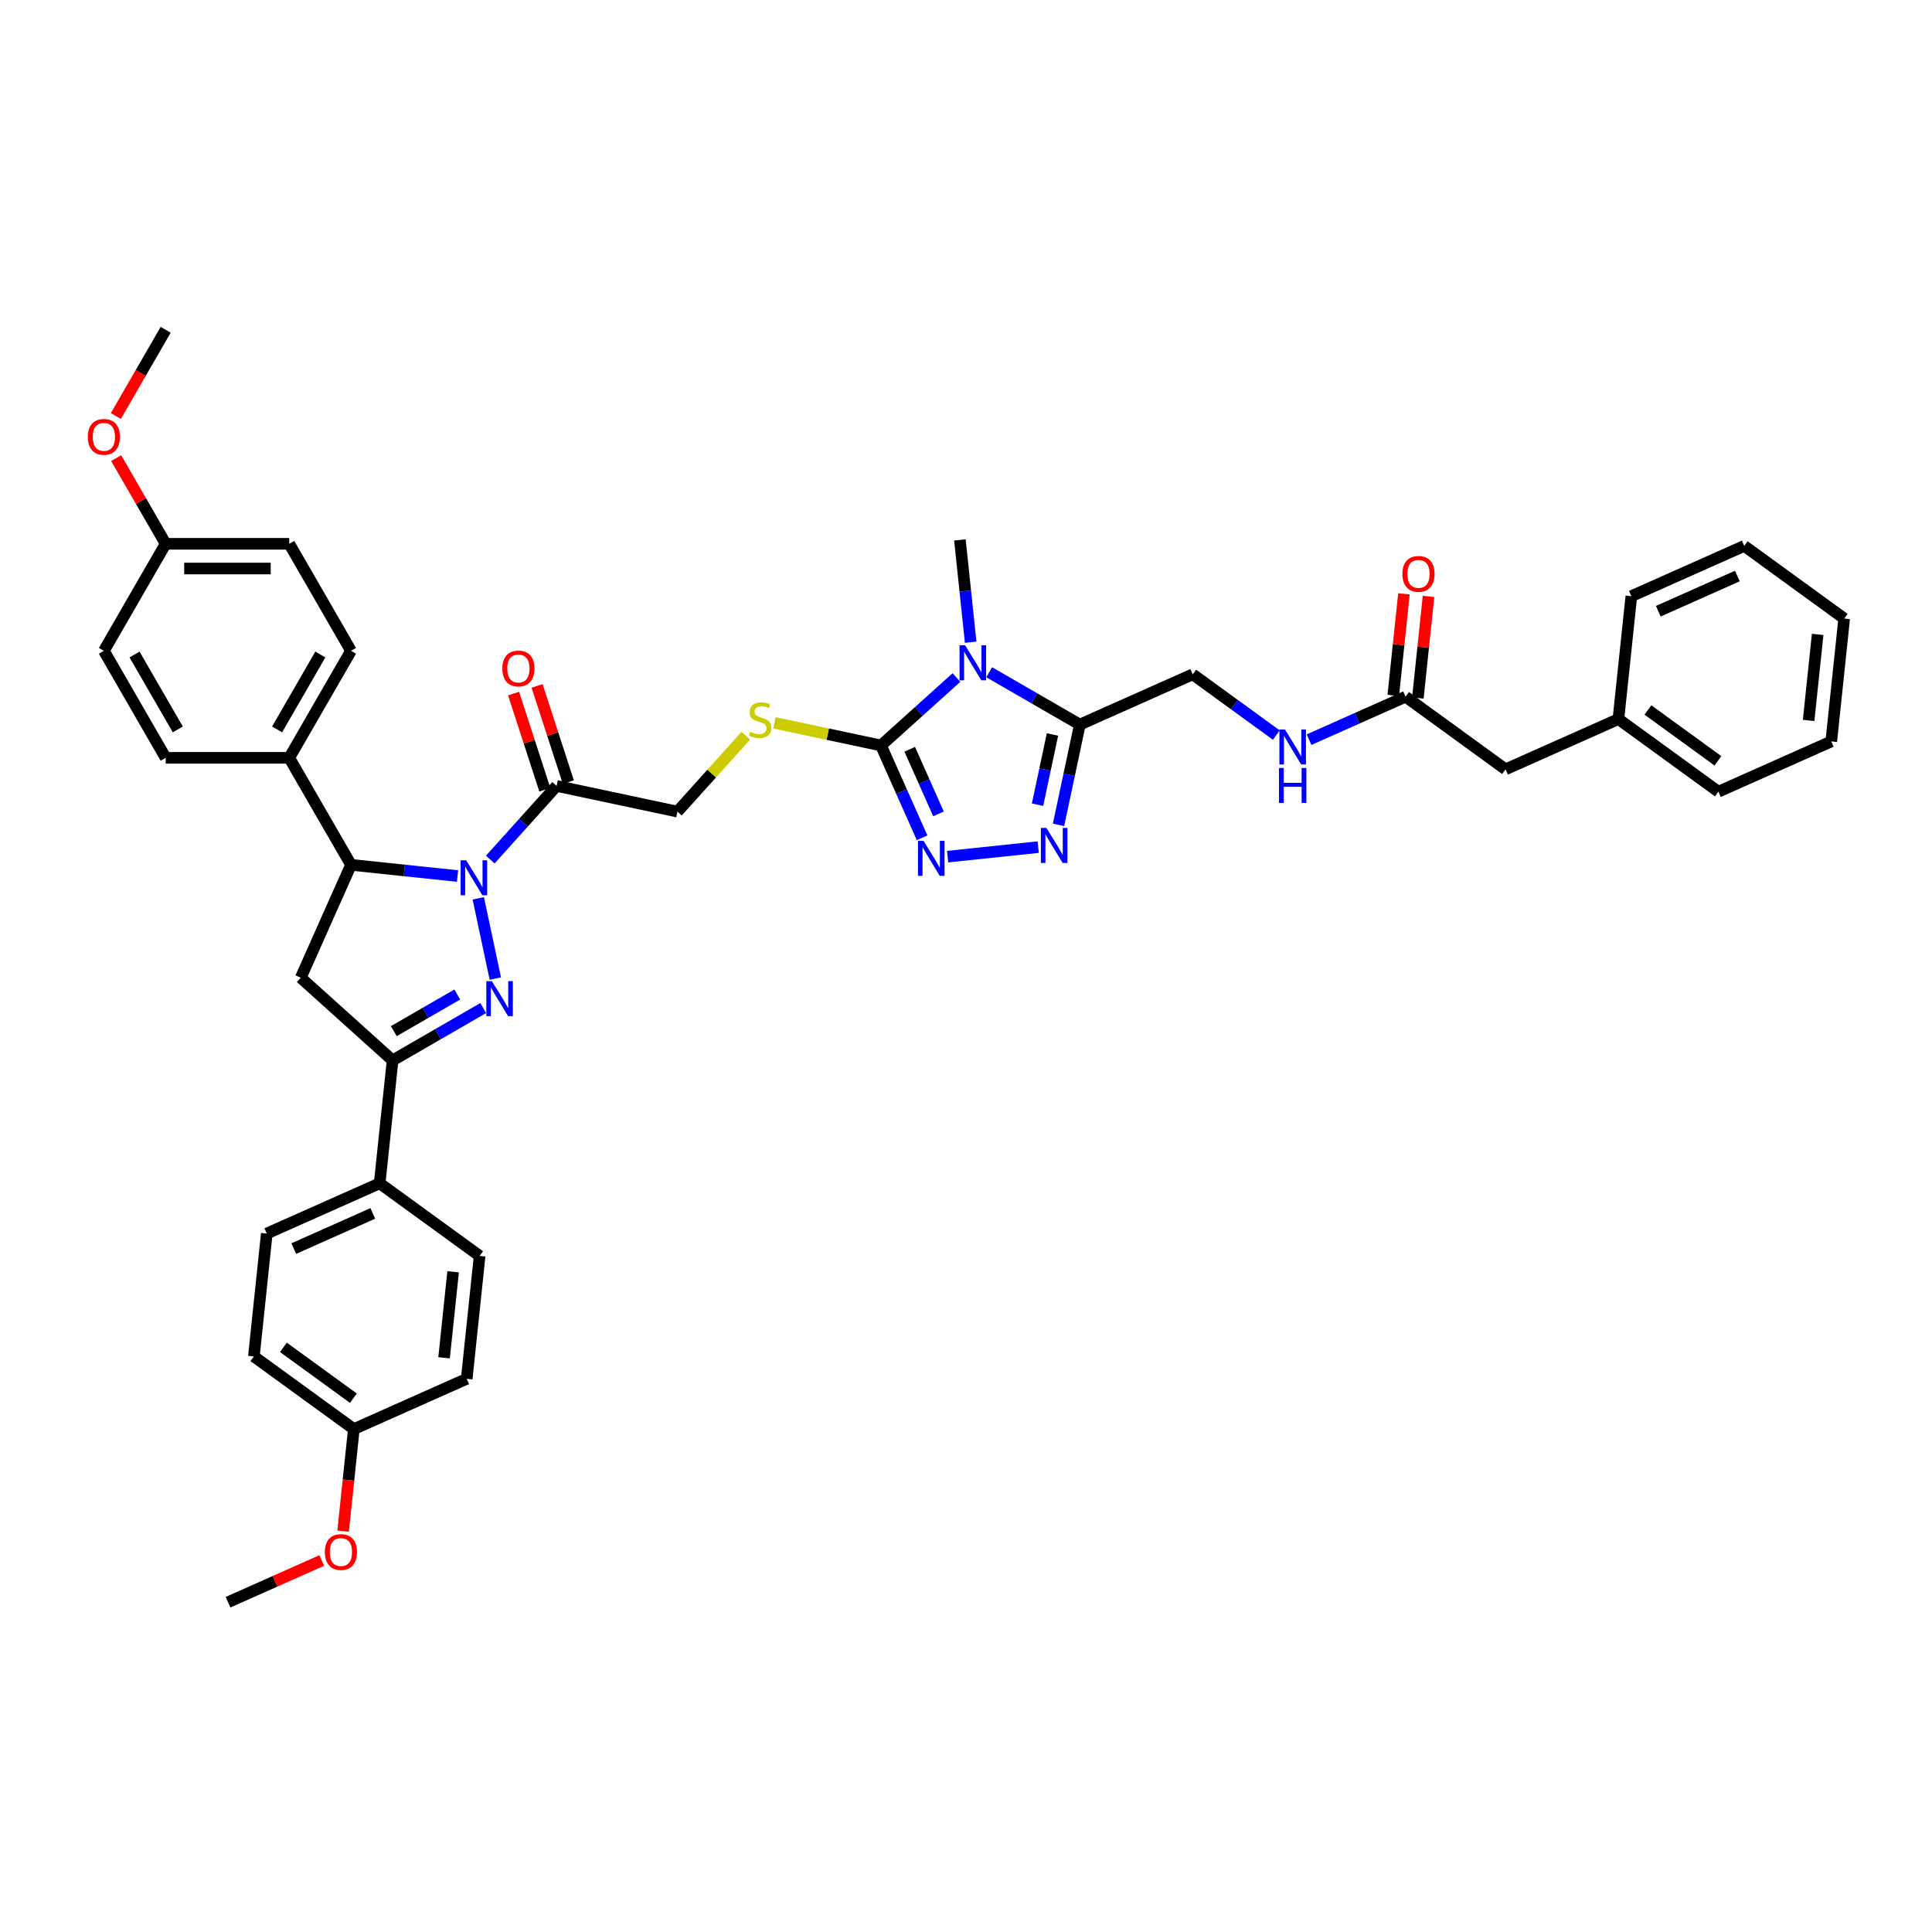 <?xml version='1.0' encoding='iso-8859-1'?>
<svg version='1.1' baseProfile='full'
              xmlns='http://www.w3.org/2000/svg'
                      xmlns:rdkit='http://www.rdkit.org/xml'
                      xmlns:xlink='http://www.w3.org/1999/xlink'
                  xml:space='preserve'
width='1000px' height='1000px' viewBox='0 0 1000 1000'>
<!-- END OF HEADER -->
<rect style='opacity:1.0;fill:#FFFFFF;stroke:none' width='1000' height='1000' x='0' y='0'> </rect>
<path class='bond-0' d='M 247.556,464.98 L 256.381,506.501' style='fill:none;fill-rule:evenodd;stroke:#0000FF;stroke-width:6px;stroke-linecap:butt;stroke-linejoin:miter;stroke-opacity:1' />
<path class='bond-7' d='M 236.823,453.434 L 209.253,450.537' style='fill:none;fill-rule:evenodd;stroke:#0000FF;stroke-width:6px;stroke-linecap:butt;stroke-linejoin:miter;stroke-opacity:1' />
<path class='bond-7' d='M 209.253,450.537 L 181.684,447.639' style='fill:none;fill-rule:evenodd;stroke:#000000;stroke-width:6px;stroke-linecap:butt;stroke-linejoin:miter;stroke-opacity:1' />
<path class='bond-8' d='M 253.759,444.92 L 270.923,425.857' style='fill:none;fill-rule:evenodd;stroke:#0000FF;stroke-width:6px;stroke-linecap:butt;stroke-linejoin:miter;stroke-opacity:1' />
<path class='bond-8' d='M 270.923,425.857 L 288.087,406.795' style='fill:none;fill-rule:evenodd;stroke:#000000;stroke-width:6px;stroke-linecap:butt;stroke-linejoin:miter;stroke-opacity:1' />
<path class='bond-6' d='M 250.12,521.773 L 226.66,535.318' style='fill:none;fill-rule:evenodd;stroke:#0000FF;stroke-width:6px;stroke-linecap:butt;stroke-linejoin:miter;stroke-opacity:1' />
<path class='bond-6' d='M 226.66,535.318 L 203.2,548.863' style='fill:none;fill-rule:evenodd;stroke:#000000;stroke-width:6px;stroke-linecap:butt;stroke-linejoin:miter;stroke-opacity:1' />
<path class='bond-6' d='M 236.686,514.759 L 220.264,524.24' style='fill:none;fill-rule:evenodd;stroke:#0000FF;stroke-width:6px;stroke-linecap:butt;stroke-linejoin:miter;stroke-opacity:1' />
<path class='bond-6' d='M 220.264,524.24 L 203.842,533.722' style='fill:none;fill-rule:evenodd;stroke:#000000;stroke-width:6px;stroke-linecap:butt;stroke-linejoin:miter;stroke-opacity:1' />
<path class='bond-1' d='M 495.064,350.689 L 475.533,368.274' style='fill:none;fill-rule:evenodd;stroke:#0000FF;stroke-width:6px;stroke-linecap:butt;stroke-linejoin:miter;stroke-opacity:1' />
<path class='bond-1' d='M 475.533,368.274 L 456.002,385.86' style='fill:none;fill-rule:evenodd;stroke:#000000;stroke-width:6px;stroke-linecap:butt;stroke-linejoin:miter;stroke-opacity:1' />
<path class='bond-3' d='M 512,347.953 L 535.46,361.498' style='fill:none;fill-rule:evenodd;stroke:#0000FF;stroke-width:6px;stroke-linecap:butt;stroke-linejoin:miter;stroke-opacity:1' />
<path class='bond-3' d='M 535.46,361.498 L 558.92,375.043' style='fill:none;fill-rule:evenodd;stroke:#000000;stroke-width:6px;stroke-linecap:butt;stroke-linejoin:miter;stroke-opacity:1' />
<path class='bond-23' d='M 502.412,332.409 L 499.629,305.933' style='fill:none;fill-rule:evenodd;stroke:#0000FF;stroke-width:6px;stroke-linecap:butt;stroke-linejoin:miter;stroke-opacity:1' />
<path class='bond-23' d='M 499.629,305.933 L 496.846,279.457' style='fill:none;fill-rule:evenodd;stroke:#000000;stroke-width:6px;stroke-linecap:butt;stroke-linejoin:miter;stroke-opacity:1' />
<path class='bond-2' d='M 456.002,385.86 L 428.425,379.998' style='fill:none;fill-rule:evenodd;stroke:#000000;stroke-width:6px;stroke-linecap:butt;stroke-linejoin:miter;stroke-opacity:1' />
<path class='bond-2' d='M 428.425,379.998 L 400.849,374.137' style='fill:none;fill-rule:evenodd;stroke:#CCCC00;stroke-width:6px;stroke-linecap:butt;stroke-linejoin:miter;stroke-opacity:1' />
<path class='bond-4' d='M 456.002,385.86 L 466.637,409.746' style='fill:none;fill-rule:evenodd;stroke:#000000;stroke-width:6px;stroke-linecap:butt;stroke-linejoin:miter;stroke-opacity:1' />
<path class='bond-4' d='M 466.637,409.746 L 477.272,433.633' style='fill:none;fill-rule:evenodd;stroke:#0000FF;stroke-width:6px;stroke-linecap:butt;stroke-linejoin:miter;stroke-opacity:1' />
<path class='bond-4' d='M 470.878,387.823 L 478.322,404.544' style='fill:none;fill-rule:evenodd;stroke:#000000;stroke-width:6px;stroke-linecap:butt;stroke-linejoin:miter;stroke-opacity:1' />
<path class='bond-4' d='M 478.322,404.544 L 485.767,421.264' style='fill:none;fill-rule:evenodd;stroke:#0000FF;stroke-width:6px;stroke-linecap:butt;stroke-linejoin:miter;stroke-opacity:1' />
<path class='bond-15' d='M 558.92,375.043 L 617.348,349.029' style='fill:none;fill-rule:evenodd;stroke:#000000;stroke-width:6px;stroke-linecap:butt;stroke-linejoin:miter;stroke-opacity:1' />
<path class='bond-44' d='M 558.92,375.043 L 553.404,400.995' style='fill:none;fill-rule:evenodd;stroke:#000000;stroke-width:6px;stroke-linecap:butt;stroke-linejoin:miter;stroke-opacity:1' />
<path class='bond-44' d='M 553.404,400.995 L 547.888,426.947' style='fill:none;fill-rule:evenodd;stroke:#0000FF;stroke-width:6px;stroke-linecap:butt;stroke-linejoin:miter;stroke-opacity:1' />
<path class='bond-44' d='M 544.753,380.169 L 540.892,398.336' style='fill:none;fill-rule:evenodd;stroke:#000000;stroke-width:6px;stroke-linecap:butt;stroke-linejoin:miter;stroke-opacity:1' />
<path class='bond-44' d='M 540.892,398.336 L 537.031,416.502' style='fill:none;fill-rule:evenodd;stroke:#0000FF;stroke-width:6px;stroke-linecap:butt;stroke-linejoin:miter;stroke-opacity:1' />
<path class='bond-5' d='M 490.484,443.398 L 537.368,438.47' style='fill:none;fill-rule:evenodd;stroke:#0000FF;stroke-width:6px;stroke-linecap:butt;stroke-linejoin:miter;stroke-opacity:1' />
<path class='bond-12' d='M 203.2,548.863 L 196.514,612.47' style='fill:none;fill-rule:evenodd;stroke:#000000;stroke-width:6px;stroke-linecap:butt;stroke-linejoin:miter;stroke-opacity:1' />
<path class='bond-41' d='M 203.2,548.863 L 155.67,506.067' style='fill:none;fill-rule:evenodd;stroke:#000000;stroke-width:6px;stroke-linecap:butt;stroke-linejoin:miter;stroke-opacity:1' />
<path class='bond-9' d='M 181.684,447.639 L 155.67,506.067' style='fill:none;fill-rule:evenodd;stroke:#000000;stroke-width:6px;stroke-linecap:butt;stroke-linejoin:miter;stroke-opacity:1' />
<path class='bond-13' d='M 181.684,447.639 L 149.705,392.25' style='fill:none;fill-rule:evenodd;stroke:#000000;stroke-width:6px;stroke-linecap:butt;stroke-linejoin:miter;stroke-opacity:1' />
<path class='bond-14' d='M 288.087,406.795 L 350.646,420.092' style='fill:none;fill-rule:evenodd;stroke:#000000;stroke-width:6px;stroke-linecap:butt;stroke-linejoin:miter;stroke-opacity:1' />
<path class='bond-17' d='M 294.169,404.818 L 286.081,379.924' style='fill:none;fill-rule:evenodd;stroke:#000000;stroke-width:6px;stroke-linecap:butt;stroke-linejoin:miter;stroke-opacity:1' />
<path class='bond-17' d='M 286.081,379.924 L 277.992,355.03' style='fill:none;fill-rule:evenodd;stroke:#FF0000;stroke-width:6px;stroke-linecap:butt;stroke-linejoin:miter;stroke-opacity:1' />
<path class='bond-17' d='M 282.004,408.771 L 273.915,383.877' style='fill:none;fill-rule:evenodd;stroke:#000000;stroke-width:6px;stroke-linecap:butt;stroke-linejoin:miter;stroke-opacity:1' />
<path class='bond-17' d='M 273.915,383.877 L 265.827,358.983' style='fill:none;fill-rule:evenodd;stroke:#FF0000;stroke-width:6px;stroke-linecap:butt;stroke-linejoin:miter;stroke-opacity:1' />
<path class='bond-10' d='M 386.036,380.788 L 368.341,400.44' style='fill:none;fill-rule:evenodd;stroke:#CCCC00;stroke-width:6px;stroke-linecap:butt;stroke-linejoin:miter;stroke-opacity:1' />
<path class='bond-10' d='M 368.341,400.44 L 350.646,420.092' style='fill:none;fill-rule:evenodd;stroke:#000000;stroke-width:6px;stroke-linecap:butt;stroke-linejoin:miter;stroke-opacity:1' />
<path class='bond-11' d='M 727.519,360.609 L 702.539,371.73' style='fill:none;fill-rule:evenodd;stroke:#000000;stroke-width:6px;stroke-linecap:butt;stroke-linejoin:miter;stroke-opacity:1' />
<path class='bond-11' d='M 702.539,371.73 L 677.559,382.852' style='fill:none;fill-rule:evenodd;stroke:#0000FF;stroke-width:6px;stroke-linecap:butt;stroke-linejoin:miter;stroke-opacity:1' />
<path class='bond-18' d='M 733.88,361.277 L 736.642,334.993' style='fill:none;fill-rule:evenodd;stroke:#000000;stroke-width:6px;stroke-linecap:butt;stroke-linejoin:miter;stroke-opacity:1' />
<path class='bond-18' d='M 736.642,334.993 L 739.405,308.709' style='fill:none;fill-rule:evenodd;stroke:#FF0000;stroke-width:6px;stroke-linecap:butt;stroke-linejoin:miter;stroke-opacity:1' />
<path class='bond-18' d='M 721.158,359.94 L 723.921,333.656' style='fill:none;fill-rule:evenodd;stroke:#000000;stroke-width:6px;stroke-linecap:butt;stroke-linejoin:miter;stroke-opacity:1' />
<path class='bond-18' d='M 723.921,333.656 L 726.683,307.372' style='fill:none;fill-rule:evenodd;stroke:#FF0000;stroke-width:6px;stroke-linecap:butt;stroke-linejoin:miter;stroke-opacity:1' />
<path class='bond-24' d='M 727.519,360.609 L 779.262,398.202' style='fill:none;fill-rule:evenodd;stroke:#000000;stroke-width:6px;stroke-linecap:butt;stroke-linejoin:miter;stroke-opacity:1' />
<path class='bond-21' d='M 196.514,612.47 L 138.086,638.484' style='fill:none;fill-rule:evenodd;stroke:#000000;stroke-width:6px;stroke-linecap:butt;stroke-linejoin:miter;stroke-opacity:1' />
<path class='bond-21' d='M 192.953,628.057 L 152.053,646.267' style='fill:none;fill-rule:evenodd;stroke:#000000;stroke-width:6px;stroke-linecap:butt;stroke-linejoin:miter;stroke-opacity:1' />
<path class='bond-22' d='M 196.514,612.47 L 248.257,650.063' style='fill:none;fill-rule:evenodd;stroke:#000000;stroke-width:6px;stroke-linecap:butt;stroke-linejoin:miter;stroke-opacity:1' />
<path class='bond-19' d='M 149.705,392.25 L 181.684,336.862' style='fill:none;fill-rule:evenodd;stroke:#000000;stroke-width:6px;stroke-linecap:butt;stroke-linejoin:miter;stroke-opacity:1' />
<path class='bond-19' d='M 143.424,377.546 L 165.809,338.774' style='fill:none;fill-rule:evenodd;stroke:#000000;stroke-width:6px;stroke-linecap:butt;stroke-linejoin:miter;stroke-opacity:1' />
<path class='bond-20' d='M 149.705,392.25 L 85.748,392.25' style='fill:none;fill-rule:evenodd;stroke:#000000;stroke-width:6px;stroke-linecap:butt;stroke-linejoin:miter;stroke-opacity:1' />
<path class='bond-16' d='M 617.348,349.029 L 638.986,364.75' style='fill:none;fill-rule:evenodd;stroke:#000000;stroke-width:6px;stroke-linecap:butt;stroke-linejoin:miter;stroke-opacity:1' />
<path class='bond-16' d='M 638.986,364.75 L 660.623,380.47' style='fill:none;fill-rule:evenodd;stroke:#0000FF;stroke-width:6px;stroke-linecap:butt;stroke-linejoin:miter;stroke-opacity:1' />
<path class='bond-28' d='M 181.684,336.862 L 149.705,281.473' style='fill:none;fill-rule:evenodd;stroke:#000000;stroke-width:6px;stroke-linecap:butt;stroke-linejoin:miter;stroke-opacity:1' />
<path class='bond-30' d='M 85.748,392.25 L 53.769,336.862' style='fill:none;fill-rule:evenodd;stroke:#000000;stroke-width:6px;stroke-linecap:butt;stroke-linejoin:miter;stroke-opacity:1' />
<path class='bond-30' d='M 92.029,377.546 L 69.644,338.774' style='fill:none;fill-rule:evenodd;stroke:#000000;stroke-width:6px;stroke-linecap:butt;stroke-linejoin:miter;stroke-opacity:1' />
<path class='bond-27' d='M 138.086,638.484 L 131.401,702.091' style='fill:none;fill-rule:evenodd;stroke:#000000;stroke-width:6px;stroke-linecap:butt;stroke-linejoin:miter;stroke-opacity:1' />
<path class='bond-29' d='M 248.257,650.063 L 241.571,713.67' style='fill:none;fill-rule:evenodd;stroke:#000000;stroke-width:6px;stroke-linecap:butt;stroke-linejoin:miter;stroke-opacity:1' />
<path class='bond-29' d='M 234.533,658.267 L 229.853,702.792' style='fill:none;fill-rule:evenodd;stroke:#000000;stroke-width:6px;stroke-linecap:butt;stroke-linejoin:miter;stroke-opacity:1' />
<path class='bond-31' d='M 779.262,398.202 L 837.689,372.188' style='fill:none;fill-rule:evenodd;stroke:#000000;stroke-width:6px;stroke-linecap:butt;stroke-linejoin:miter;stroke-opacity:1' />
<path class='bond-25' d='M 183.143,739.684 L 241.571,713.67' style='fill:none;fill-rule:evenodd;stroke:#000000;stroke-width:6px;stroke-linecap:butt;stroke-linejoin:miter;stroke-opacity:1' />
<path class='bond-33' d='M 183.143,739.684 L 180.366,766.109' style='fill:none;fill-rule:evenodd;stroke:#000000;stroke-width:6px;stroke-linecap:butt;stroke-linejoin:miter;stroke-opacity:1' />
<path class='bond-33' d='M 180.366,766.109 L 177.589,792.533' style='fill:none;fill-rule:evenodd;stroke:#FF0000;stroke-width:6px;stroke-linecap:butt;stroke-linejoin:miter;stroke-opacity:1' />
<path class='bond-43' d='M 183.143,739.684 L 131.401,702.091' style='fill:none;fill-rule:evenodd;stroke:#000000;stroke-width:6px;stroke-linecap:butt;stroke-linejoin:miter;stroke-opacity:1' />
<path class='bond-43' d='M 182.901,723.696 L 146.681,697.381' style='fill:none;fill-rule:evenodd;stroke:#000000;stroke-width:6px;stroke-linecap:butt;stroke-linejoin:miter;stroke-opacity:1' />
<path class='bond-26' d='M 85.748,281.473 L 53.769,336.862' style='fill:none;fill-rule:evenodd;stroke:#000000;stroke-width:6px;stroke-linecap:butt;stroke-linejoin:miter;stroke-opacity:1' />
<path class='bond-32' d='M 85.748,281.473 L 72.945,259.298' style='fill:none;fill-rule:evenodd;stroke:#000000;stroke-width:6px;stroke-linecap:butt;stroke-linejoin:miter;stroke-opacity:1' />
<path class='bond-32' d='M 72.945,259.298 L 60.142,237.123' style='fill:none;fill-rule:evenodd;stroke:#FF0000;stroke-width:6px;stroke-linecap:butt;stroke-linejoin:miter;stroke-opacity:1' />
<path class='bond-42' d='M 85.748,281.473 L 149.705,281.473' style='fill:none;fill-rule:evenodd;stroke:#000000;stroke-width:6px;stroke-linecap:butt;stroke-linejoin:miter;stroke-opacity:1' />
<path class='bond-42' d='M 95.341,294.264 L 140.111,294.264' style='fill:none;fill-rule:evenodd;stroke:#000000;stroke-width:6px;stroke-linecap:butt;stroke-linejoin:miter;stroke-opacity:1' />
<path class='bond-34' d='M 837.689,372.188 L 889.432,409.781' style='fill:none;fill-rule:evenodd;stroke:#000000;stroke-width:6px;stroke-linecap:butt;stroke-linejoin:miter;stroke-opacity:1' />
<path class='bond-34' d='M 852.97,367.478 L 889.189,393.794' style='fill:none;fill-rule:evenodd;stroke:#000000;stroke-width:6px;stroke-linecap:butt;stroke-linejoin:miter;stroke-opacity:1' />
<path class='bond-35' d='M 837.689,372.188 L 844.375,308.581' style='fill:none;fill-rule:evenodd;stroke:#000000;stroke-width:6px;stroke-linecap:butt;stroke-linejoin:miter;stroke-opacity:1' />
<path class='bond-36' d='M 59.98,215.326 L 72.864,193.011' style='fill:none;fill-rule:evenodd;stroke:#FF0000;stroke-width:6px;stroke-linecap:butt;stroke-linejoin:miter;stroke-opacity:1' />
<path class='bond-36' d='M 72.864,193.011 L 85.748,170.695' style='fill:none;fill-rule:evenodd;stroke:#000000;stroke-width:6px;stroke-linecap:butt;stroke-linejoin:miter;stroke-opacity:1' />
<path class='bond-37' d='M 166.545,807.705 L 142.287,818.505' style='fill:none;fill-rule:evenodd;stroke:#FF0000;stroke-width:6px;stroke-linecap:butt;stroke-linejoin:miter;stroke-opacity:1' />
<path class='bond-37' d='M 142.287,818.505 L 118.03,829.305' style='fill:none;fill-rule:evenodd;stroke:#000000;stroke-width:6px;stroke-linecap:butt;stroke-linejoin:miter;stroke-opacity:1' />
<path class='bond-39' d='M 889.432,409.781 L 947.86,383.767' style='fill:none;fill-rule:evenodd;stroke:#000000;stroke-width:6px;stroke-linecap:butt;stroke-linejoin:miter;stroke-opacity:1' />
<path class='bond-38' d='M 844.375,308.581 L 902.803,282.567' style='fill:none;fill-rule:evenodd;stroke:#000000;stroke-width:6px;stroke-linecap:butt;stroke-linejoin:miter;stroke-opacity:1' />
<path class='bond-38' d='M 858.342,316.364 L 899.241,298.155' style='fill:none;fill-rule:evenodd;stroke:#000000;stroke-width:6px;stroke-linecap:butt;stroke-linejoin:miter;stroke-opacity:1' />
<path class='bond-40' d='M 902.803,282.567 L 954.545,320.16' style='fill:none;fill-rule:evenodd;stroke:#000000;stroke-width:6px;stroke-linecap:butt;stroke-linejoin:miter;stroke-opacity:1' />
<path class='bond-45' d='M 947.86,383.767 L 954.545,320.16' style='fill:none;fill-rule:evenodd;stroke:#000000;stroke-width:6px;stroke-linecap:butt;stroke-linejoin:miter;stroke-opacity:1' />
<path class='bond-45' d='M 936.141,372.889 L 940.821,328.364' style='fill:none;fill-rule:evenodd;stroke:#000000;stroke-width:6px;stroke-linecap:butt;stroke-linejoin:miter;stroke-opacity:1' />
<path  class='atom-0' d='M 241.287 445.268
L 247.222 454.862
Q 247.811 455.808, 248.757 457.522
Q 249.704 459.236, 249.755 459.339
L 249.755 445.268
L 252.16 445.268
L 252.16 463.381
L 249.678 463.381
L 243.308 452.892
Q 242.566 451.664, 241.773 450.257
Q 241.006 448.85, 240.775 448.415
L 240.775 463.381
L 238.422 463.381
L 238.422 445.268
L 241.287 445.268
' fill='#0000FF'/>
<path  class='atom-1' d='M 254.585 507.828
L 260.52 517.421
Q 261.108 518.368, 262.055 520.082
Q 263.001 521.796, 263.053 521.898
L 263.053 507.828
L 265.457 507.828
L 265.457 525.94
L 262.976 525.94
L 256.606 515.451
Q 255.864 514.223, 255.071 512.816
Q 254.303 511.409, 254.073 510.974
L 254.073 525.94
L 251.719 525.94
L 251.719 507.828
L 254.585 507.828
' fill='#0000FF'/>
<path  class='atom-2' d='M 499.528 334.008
L 505.463 343.601
Q 506.052 344.548, 506.998 346.262
Q 507.945 347.976, 507.996 348.079
L 507.996 334.008
L 510.401 334.008
L 510.401 352.121
L 507.919 352.121
L 501.549 341.632
Q 500.807 340.404, 500.014 338.997
Q 499.246 337.589, 499.016 337.155
L 499.016 352.121
L 496.663 352.121
L 496.663 334.008
L 499.528 334.008
' fill='#0000FF'/>
<path  class='atom-5' d='M 478.012 435.232
L 483.947 444.825
Q 484.536 445.772, 485.482 447.486
Q 486.429 449.2, 486.48 449.302
L 486.48 435.232
L 488.885 435.232
L 488.885 453.344
L 486.403 453.344
L 480.033 442.855
Q 479.291 441.627, 478.498 440.22
Q 477.731 438.813, 477.5 438.378
L 477.5 453.344
L 475.147 453.344
L 475.147 435.232
L 478.012 435.232
' fill='#0000FF'/>
<path  class='atom-6' d='M 541.619 428.546
L 547.554 438.14
Q 548.143 439.087, 549.089 440.801
Q 550.036 442.515, 550.087 442.617
L 550.087 428.546
L 552.492 428.546
L 552.492 446.659
L 550.01 446.659
L 543.64 436.17
Q 542.898 434.942, 542.105 433.535
Q 541.338 432.128, 541.107 431.693
L 541.107 446.659
L 538.754 446.659
L 538.754 428.546
L 541.619 428.546
' fill='#0000FF'/>
<path  class='atom-11' d='M 388.326 378.779
Q 388.53 378.856, 389.375 379.214
Q 390.219 379.572, 391.14 379.803
Q 392.086 380.007, 393.007 380.007
Q 394.721 380.007, 395.719 379.189
Q 396.717 378.344, 396.717 376.886
Q 396.717 375.888, 396.205 375.274
Q 395.719 374.66, 394.952 374.328
Q 394.184 373.995, 392.905 373.611
Q 391.293 373.125, 390.321 372.665
Q 389.375 372.204, 388.684 371.232
Q 388.019 370.26, 388.019 368.623
Q 388.019 366.346, 389.554 364.939
Q 391.114 363.532, 394.184 363.532
Q 396.282 363.532, 398.661 364.53
L 398.073 366.499
Q 395.898 365.604, 394.261 365.604
Q 392.496 365.604, 391.524 366.346
Q 390.551 367.062, 390.577 368.316
Q 390.577 369.288, 391.063 369.876
Q 391.575 370.465, 392.291 370.797
Q 393.033 371.13, 394.261 371.514
Q 395.898 372.025, 396.87 372.537
Q 397.843 373.049, 398.533 374.098
Q 399.25 375.121, 399.25 376.886
Q 399.25 379.393, 397.561 380.749
Q 395.898 382.079, 393.11 382.079
Q 391.498 382.079, 390.27 381.721
Q 389.068 381.389, 387.635 380.8
L 388.326 378.779
' fill='#CCCC00'/>
<path  class='atom-17' d='M 665.087 377.566
L 671.022 387.16
Q 671.611 388.106, 672.557 389.82
Q 673.504 391.534, 673.555 391.637
L 673.555 377.566
L 675.96 377.566
L 675.96 395.679
L 673.478 395.679
L 667.108 385.19
Q 666.366 383.962, 665.573 382.555
Q 664.806 381.148, 664.576 380.713
L 664.576 395.679
L 662.222 395.679
L 662.222 377.566
L 665.087 377.566
' fill='#0000FF'/>
<path  class='atom-17' d='M 662.004 397.49
L 664.46 397.49
L 664.46 405.19
L 673.721 405.19
L 673.721 397.49
L 676.177 397.49
L 676.177 415.603
L 673.721 415.603
L 673.721 407.237
L 664.46 407.237
L 664.46 415.603
L 662.004 415.603
L 662.004 397.49
' fill='#0000FF'/>
<path  class='atom-18' d='M 260.008 346.019
Q 260.008 341.67, 262.157 339.239
Q 264.306 336.809, 268.323 336.809
Q 272.339 336.809, 274.488 339.239
Q 276.637 341.67, 276.637 346.019
Q 276.637 350.419, 274.463 352.926
Q 272.288 355.408, 268.323 355.408
Q 264.332 355.408, 262.157 352.926
Q 260.008 350.445, 260.008 346.019
M 268.323 353.361
Q 271.086 353.361, 272.569 351.519
Q 274.079 349.652, 274.079 346.019
Q 274.079 342.463, 272.569 340.672
Q 271.086 338.856, 268.323 338.856
Q 265.56 338.856, 264.05 340.646
Q 262.567 342.437, 262.567 346.019
Q 262.567 349.677, 264.05 351.519
Q 265.56 353.361, 268.323 353.361
' fill='#FF0000'/>
<path  class='atom-19' d='M 725.89 297.053
Q 725.89 292.704, 728.039 290.273
Q 730.188 287.843, 734.204 287.843
Q 738.221 287.843, 740.37 290.273
Q 742.519 292.704, 742.519 297.053
Q 742.519 301.453, 740.344 303.96
Q 738.17 306.442, 734.204 306.442
Q 730.213 306.442, 728.039 303.96
Q 725.89 301.479, 725.89 297.053
M 734.204 304.395
Q 736.967 304.395, 738.451 302.553
Q 739.96 300.685, 739.96 297.053
Q 739.96 293.497, 738.451 291.706
Q 736.967 289.889, 734.204 289.889
Q 731.441 289.889, 729.932 291.68
Q 728.448 293.471, 728.448 297.053
Q 728.448 300.711, 729.932 302.553
Q 731.441 304.395, 734.204 304.395
' fill='#FF0000'/>
<path  class='atom-33' d='M 45.455 226.135
Q 45.455 221.786, 47.603 219.356
Q 49.752 216.925, 53.769 216.925
Q 57.785 216.925, 59.934 219.356
Q 62.084 221.786, 62.084 226.135
Q 62.084 230.535, 59.909 233.043
Q 57.734 235.524, 53.769 235.524
Q 49.778 235.524, 47.603 233.043
Q 45.455 230.561, 45.455 226.135
M 53.769 233.478
Q 56.532 233.478, 58.016 231.636
Q 59.525 229.768, 59.525 226.135
Q 59.525 222.579, 58.016 220.788
Q 56.532 218.972, 53.769 218.972
Q 51.006 218.972, 49.497 220.763
Q 48.013 222.554, 48.013 226.135
Q 48.013 229.794, 49.497 231.636
Q 51.006 233.478, 53.769 233.478
' fill='#FF0000'/>
<path  class='atom-34' d='M 168.144 803.342
Q 168.144 798.993, 170.293 796.563
Q 172.442 794.132, 176.458 794.132
Q 180.475 794.132, 182.624 796.563
Q 184.773 798.993, 184.773 803.342
Q 184.773 807.742, 182.598 810.249
Q 180.423 812.731, 176.458 812.731
Q 172.467 812.731, 170.293 810.249
Q 168.144 807.768, 168.144 803.342
M 176.458 810.684
Q 179.221 810.684, 180.705 808.842
Q 182.214 806.975, 182.214 803.342
Q 182.214 799.786, 180.705 797.995
Q 179.221 796.179, 176.458 796.179
Q 173.695 796.179, 172.186 797.97
Q 170.702 799.76, 170.702 803.342
Q 170.702 807, 172.186 808.842
Q 173.695 810.684, 176.458 810.684
' fill='#FF0000'/>
</svg>
